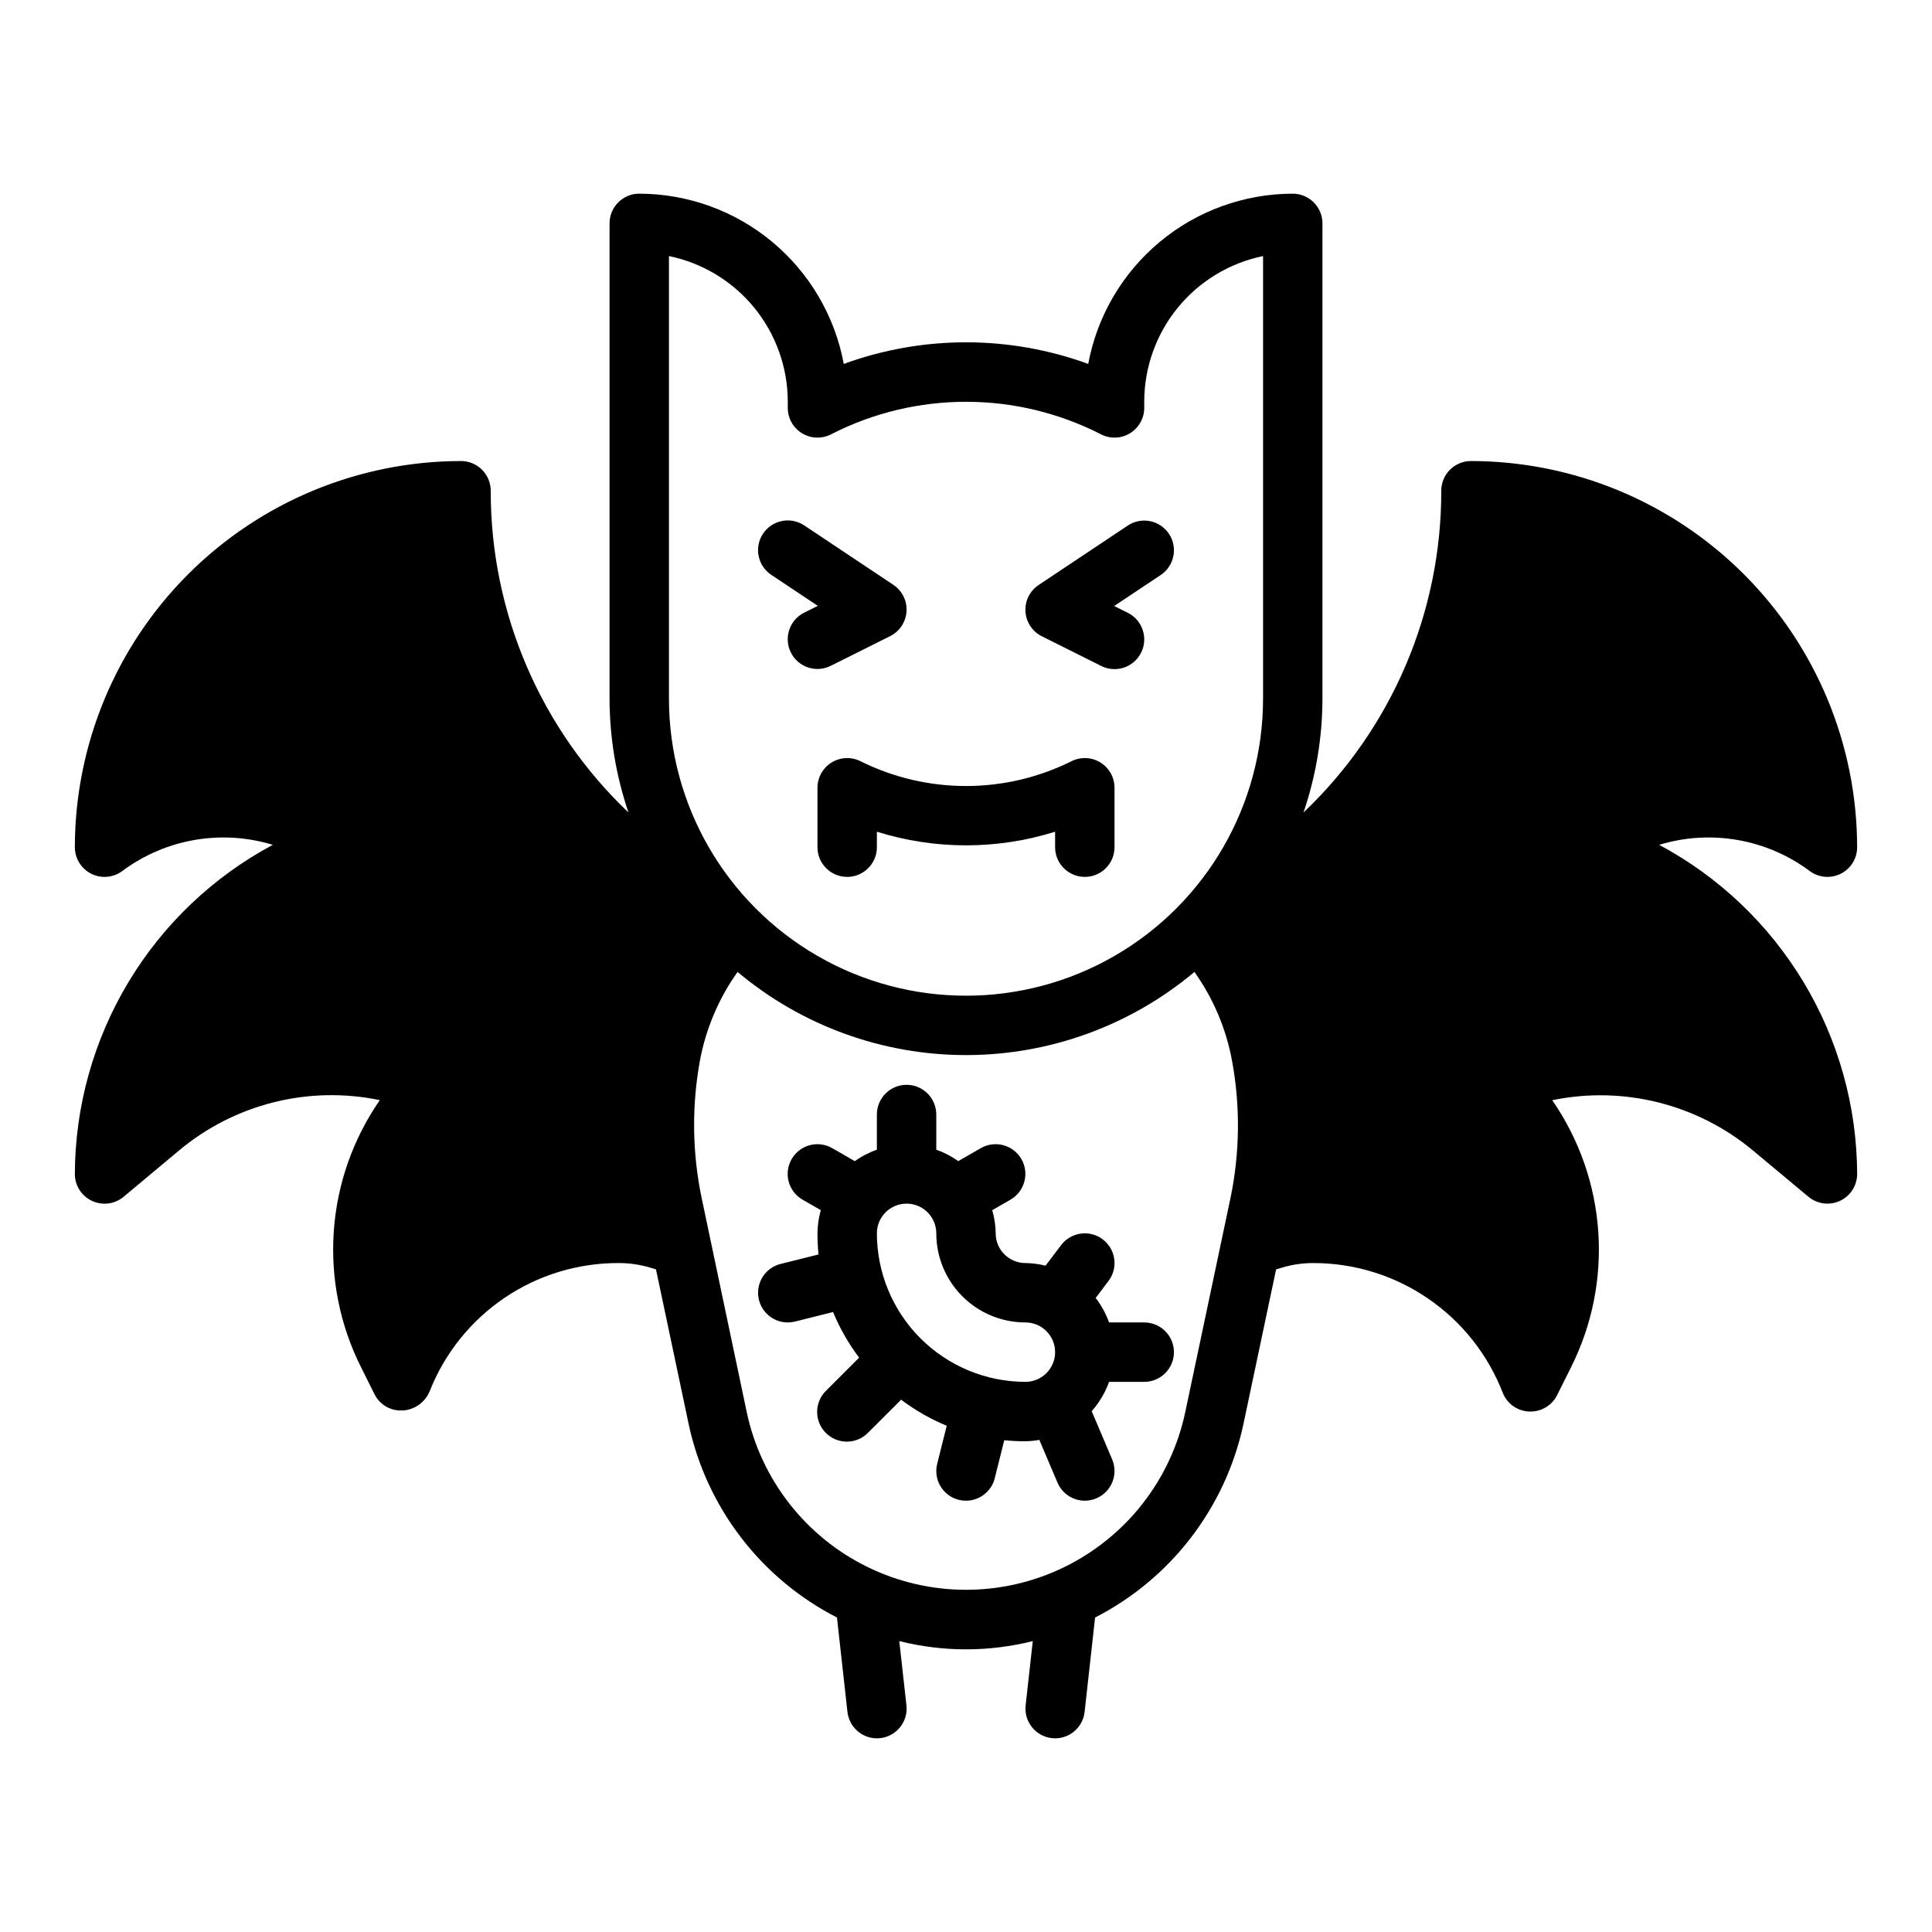 <?xml version="1.0" encoding="UTF-8"?>
<!-- Uploaded to: ICON Repo, www.svgrepo.com, Generator: ICON Repo Mixer Tools -->
<svg fill="#000000" width="800px" height="800px" version="1.1" viewBox="144 144 512 512" xmlns="http://www.w3.org/2000/svg">
 <g>
  <path d="m583.7 367.89c13.633-4.152 28.43-1.586 39.863 6.922 2.387 1.789 5.578 2.078 8.246 0.742 2.664-1.332 4.352-4.059 4.352-7.039-0.031-27.133-10.824-53.145-30.008-72.328-19.188-19.188-45.199-29.977-72.328-30.008-4.348 0-7.875 3.523-7.875 7.871 0.055 32.23-13.148 63.062-36.508 85.27 3.309-9.715 5.004-19.902 5.019-30.168v-125.95c0-2.09-0.828-4.09-2.305-5.566-1.477-1.477-3.477-2.309-5.566-2.309-12.879 0.02-25.344 4.535-35.242 12.777-9.898 8.238-16.602 19.676-18.957 32.34-20.918-7.637-43.863-7.637-64.785 0-2.352-12.664-9.059-24.102-18.957-32.34-9.898-8.242-22.363-12.758-35.242-12.777-4.348 0-7.871 3.527-7.871 7.875v125.95c0.016 10.266 1.711 20.453 5.019 30.168-23.359-22.207-36.562-53.039-36.508-85.27 0-2.09-0.832-4.09-2.305-5.566-1.477-1.477-3.481-2.305-5.566-2.305-27.133 0.031-53.145 10.82-72.328 30.008-19.188 19.184-29.98 45.195-30.012 72.328 0 2.981 1.688 5.707 4.352 7.039 2.668 1.336 5.859 1.047 8.246-0.742 11.434-8.508 26.23-11.074 39.863-6.922-15.801 8.453-29.02 21.023-38.254 36.375-9.234 15.355-14.145 32.922-14.207 50.84-0.004 3.059 1.766 5.844 4.535 7.141 2.766 1.297 6.039 0.875 8.383-1.086l14.637-12.227c14.77-12.375 34.395-17.305 53.262-13.383-7.106 10.262-11.316 22.242-12.195 34.691-0.879 12.445 1.609 24.902 7.203 36.055l3.691 7.398v0.004c1.391 2.602 4.137 4.188 7.086 4.094h0.387c3.164-0.234 5.914-2.258 7.086-5.203 3.973-10.027 10.883-18.625 19.816-24.664 8.938-6.043 19.484-9.25 30.273-9.203 2.816 0 5.621 0.41 8.32 1.219l1.52 0.457 8.66 41.004-0.004 0.004c4.742 22.117 19.176 40.934 39.305 51.254l2.777 25.008h0.004c0.441 3.981 3.797 6.996 7.801 7.008 0.293 0 0.582-0.016 0.875-0.047 4.305-0.48 7.418-4.352 6.957-8.66l-1.898-17.066c11.613 2.918 23.766 2.918 35.379 0l-1.898 17.066c-0.461 4.309 2.652 8.18 6.961 8.66 0.285 0.031 0.57 0.047 0.855 0.047 4.012-0.004 7.379-3.023 7.816-7.008l2.777-25.008h0.004c20.133-10.32 34.562-29.137 39.305-51.254l8.66-41.004 1.527-0.457v-0.004c2.691-0.809 5.484-1.219 8.297-1.219 10.867-0.012 21.484 3.269 30.453 9.406 8.969 6.141 15.871 14.852 19.793 24.988 1.145 2.883 3.879 4.824 6.981 4.957h0.34c3 0.016 5.746-1.672 7.086-4.352l3.691-7.398v-0.004c5.594-11.156 8.082-23.609 7.203-36.059-0.879-12.449-5.09-24.434-12.195-34.695 18.867-3.891 38.48 1.035 53.262 13.383l14.664 12.227h0.004c2.352 1.938 5.606 2.344 8.363 1.047 2.754-1.301 4.512-4.07 4.516-7.117-0.062-17.918-4.969-35.484-14.207-50.84-9.234-15.352-22.453-27.922-38.254-36.375zm-262.42-156.03c8.887 1.828 16.871 6.66 22.605 13.688 5.734 7.027 8.875 15.816 8.883 24.887v1.66c0 2.742 1.426 5.289 3.766 6.719 2.34 1.43 5.258 1.539 7.695 0.289 22.461-11.5 49.082-11.5 71.543 0 2.441 1.25 5.356 1.141 7.695-0.289 2.34-1.43 3.766-3.977 3.766-6.719v-1.66c0.012-9.07 3.148-17.859 8.883-24.887 5.738-7.027 13.719-11.859 22.605-13.688v117.29c0 28.125-15.004 54.113-39.359 68.176s-54.363 14.062-78.723 0c-24.355-14.062-39.359-40.051-39.359-68.176zm148.78 249.78-11.941 56.52c-3.773 17.918-15.598 33.09-32.051 41.125-16.449 8.039-35.688 8.039-52.137 0-16.453-8.035-28.277-23.207-32.051-41.125l-11.902-56.512c-2.531-12.016-2.703-24.414-0.504-36.496 1.566-8.492 4.977-16.543 9.988-23.574 16.961 14.23 38.395 22.031 60.539 22.031 22.141 0 43.574-7.801 60.535-22.031 5.019 7.043 8.43 15.105 9.98 23.613 2.215 12.066 2.059 24.449-0.457 36.457z"/>
  <path d="m364.38 346.07c-2.324 1.434-3.738 3.969-3.742 6.699v15.746c0 4.348 3.527 7.871 7.875 7.871 4.348 0 7.871-3.523 7.871-7.871v-4.102c15.375 4.816 31.855 4.816 47.23 0v4.102c0 4.348 3.527 7.871 7.875 7.871 4.348 0 7.871-3.523 7.871-7.871v-15.746c0-2.727-1.41-5.262-3.731-6.699-2.32-1.434-5.219-1.566-7.66-0.344-17.617 8.77-38.324 8.77-55.941 0-2.438-1.219-5.332-1.086-7.648 0.344z"/>
  <path d="m420.1 312.62 15.742 7.871v0.004c3.891 1.941 8.621 0.363 10.562-3.527 1.945-3.891 0.367-8.621-3.523-10.566l-3.613-1.801 12.336-8.219c3.617-2.414 4.59-7.301 2.18-10.918-2.414-3.617-7.301-4.594-10.918-2.18l-23.617 15.742c-2.336 1.559-3.668 4.242-3.492 7.043 0.176 2.801 1.828 5.301 4.344 6.551z"/>
  <path d="m360.73 304.56-3.613 1.801c-3.894 1.945-5.473 6.676-3.527 10.566 1.941 3.891 6.672 5.469 10.562 3.527l15.742-7.871 0.004-0.004c2.512-1.254 4.164-3.75 4.34-6.551 0.176-2.801-1.152-5.484-3.492-7.043l-23.617-15.742h0.004c-1.738-1.16-3.863-1.582-5.914-1.172-2.047 0.41-3.848 1.613-5.004 3.352-2.414 3.617-1.438 8.504 2.18 10.918z"/>
  <path d="m447.23 494.46h-9.32c-0.832-2.336-2.027-4.523-3.551-6.484l3.426-4.535c1.25-1.668 1.789-3.769 1.496-5.836-0.297-2.066-1.402-3.934-3.07-5.184-1.672-1.254-3.769-1.793-5.836-1.496-2.07 0.297-3.934 1.398-5.188 3.07l-4.102 5.422c-1.746-0.434-3.539-0.672-5.344-0.699-4.348 0-7.871-3.523-7.871-7.871-0.027-2.078-0.336-4.144-0.914-6.141l4.832-2.777v-0.004c3.769-2.172 5.066-6.988 2.891-10.758-2.172-3.769-6.992-5.062-10.762-2.891l-5.969 3.434h0.004c-1.793-1.277-3.754-2.301-5.828-3.031v-9.32c0-4.348-3.523-7.871-7.871-7.871s-7.871 3.523-7.871 7.871v9.32c-2.086 0.734-4.055 1.754-5.856 3.031l-5.969-3.434c-3.769-2.172-8.586-0.879-10.762 2.891-2.172 3.769-0.879 8.586 2.891 10.758l4.832 2.777v0.004c-0.566 1.996-0.863 4.062-0.883 6.141 0 1.867 0.094 3.738 0.285 5.598l-10.059 2.512v-0.004c-3.856 0.969-6.387 4.652-5.902 8.598 0.484 3.941 3.832 6.906 7.805 6.91 0.645 0 1.289-0.078 1.914-0.234l10.094-2.527h-0.004c1.785 4.305 4.106 8.367 6.914 12.086l-8.73 8.73v-0.004c-1.52 1.469-2.387 3.484-2.402 5.594-0.02 2.113 0.812 4.144 2.305 5.637 1.492 1.492 3.523 2.324 5.633 2.305 2.113-0.02 4.129-0.883 5.594-2.402l8.723-8.715c3.719 2.809 7.781 5.129 12.086 6.91l-2.527 10.094c-1.051 4.219 1.516 8.488 5.731 9.539 0.625 0.152 1.262 0.227 1.906 0.223 3.609-0.004 6.754-2.465 7.625-5.969l2.512-10.059c1.863 0.191 3.734 0.285 5.606 0.281 1.238-0.023 2.473-0.148 3.691-0.367l4.809 11.32h0.004c1.234 2.902 4.082 4.793 7.242 4.793 1.055 0.004 2.106-0.211 3.078-0.629 3.996-1.703 5.859-6.32 4.164-10.32l-5.422-12.77h-0.004c2.019-2.269 3.586-4.906 4.606-7.769h9.32c4.348 0 7.871-3.523 7.871-7.871 0-4.348-3.523-7.875-7.871-7.875zm-31.488 15.742v0.004c-10.434-0.012-20.438-4.164-27.816-11.543-7.379-7.379-11.531-17.383-11.543-27.816 0-4.348 3.523-7.871 7.871-7.871s7.871 3.523 7.871 7.871c0 6.262 2.488 12.27 6.918 16.699 4.43 4.43 10.438 6.914 16.699 6.914 4.348 0 7.871 3.527 7.871 7.875 0 4.348-3.523 7.871-7.871 7.871z"/>
 </g>
</svg>